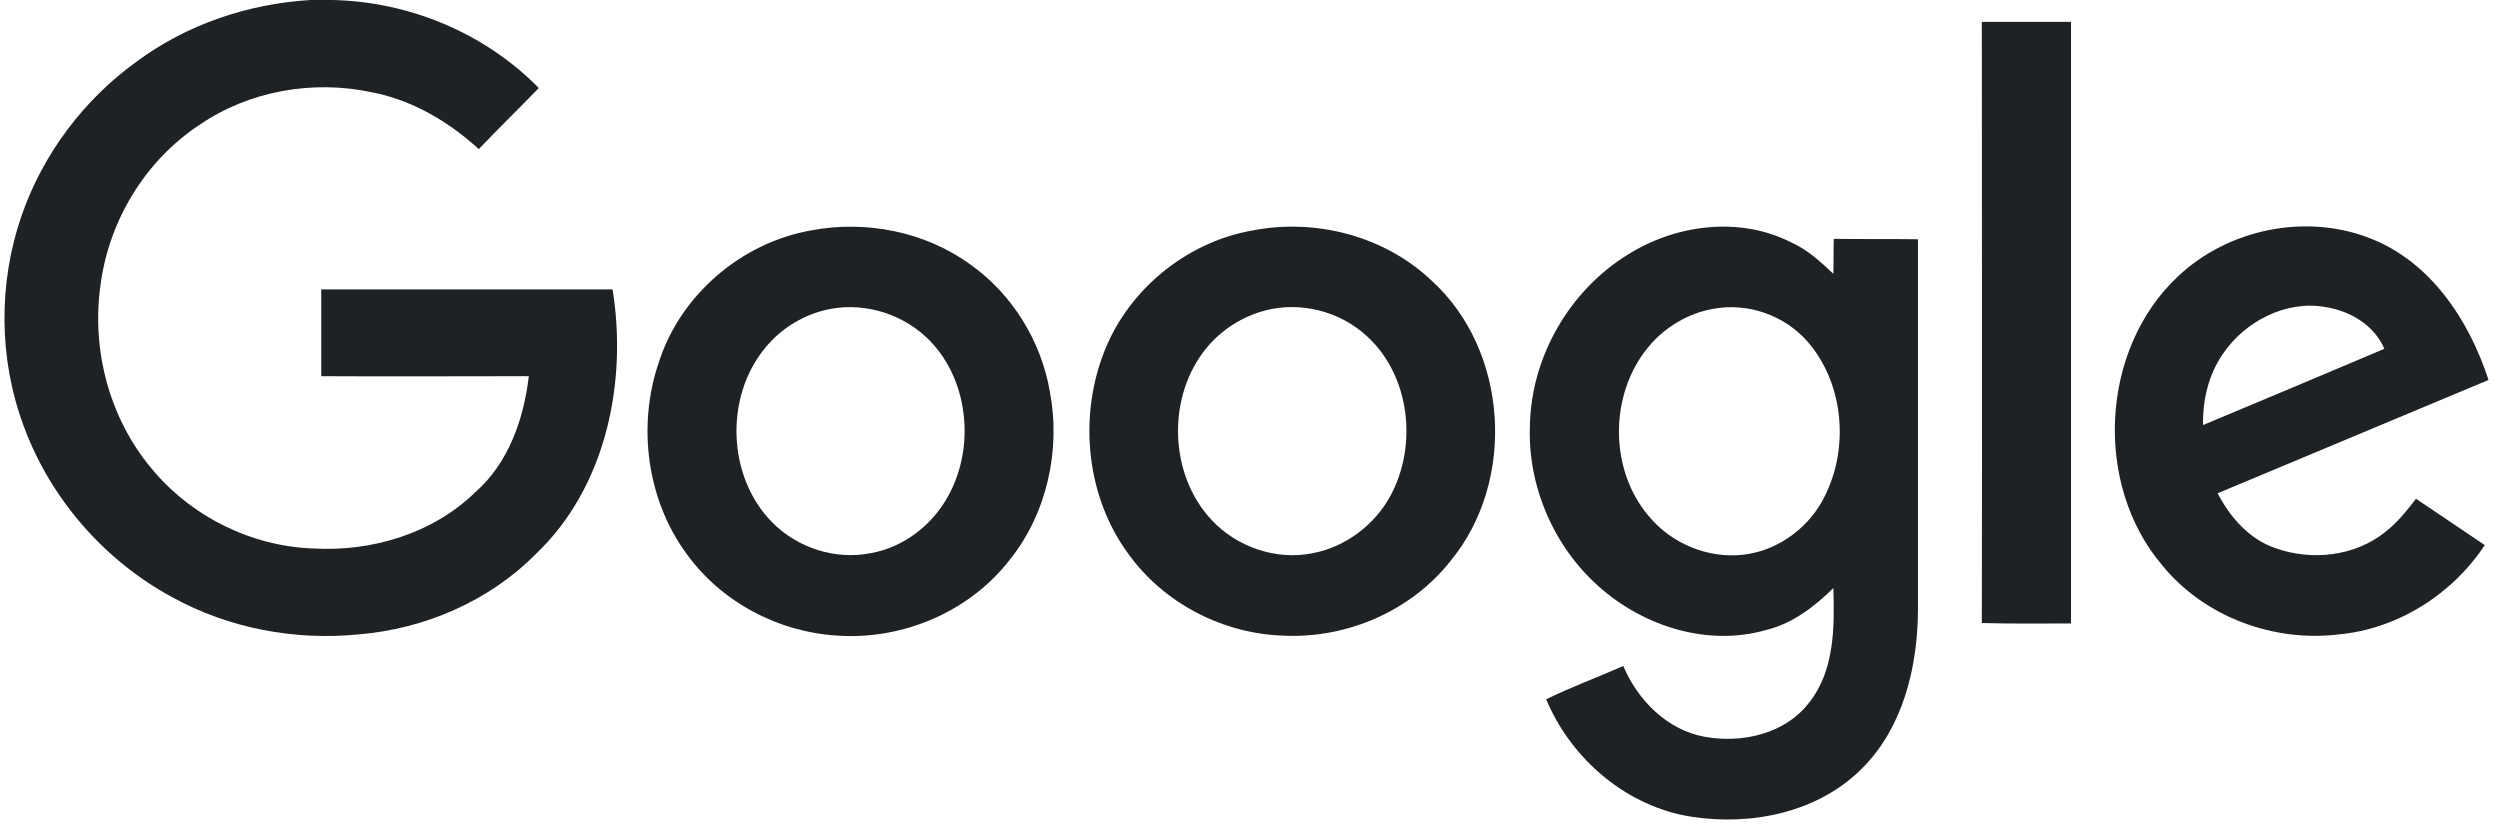 <svg width="129" height="43" viewBox="0 0 129 43" fill="none" xmlns="http://www.w3.org/2000/svg">
<g id="1" clip-path="url(#clip0_27_112)">
<path id="Vector" d="M16.017 0H17.157C21.114 0.087 25.007 1.695 27.803 4.543C26.77 5.608 25.716 6.63 24.706 7.695C23.136 6.26 21.243 5.152 19.178 4.76C16.125 4.108 12.834 4.695 10.275 6.456C7.479 8.303 5.586 11.433 5.178 14.781C4.726 18.085 5.651 21.563 7.78 24.128C9.823 26.627 12.941 28.192 16.168 28.301C19.178 28.475 22.318 27.54 24.512 25.41C26.233 23.91 27.028 21.628 27.286 19.411C23.716 19.411 20.146 19.432 16.576 19.411V14.933H31.609C32.383 19.737 31.265 25.149 27.652 28.583C25.243 31.018 21.91 32.453 18.512 32.735C15.221 33.061 11.823 32.431 8.898 30.822C5.393 28.931 2.597 25.736 1.22 21.976C-0.07 18.52 -0.092 14.607 1.113 11.129C2.21 7.956 4.317 5.152 7.027 3.195C9.629 1.261 12.791 0.196 16.017 0Z" fill="#1F2225"/>
<path id="Vector_2" d="M102.262 1.13H106.864V32.17C105.337 32.17 103.789 32.192 102.262 32.148C102.283 21.823 102.262 11.477 102.262 1.13Z" fill="#1F2225"/>
<path id="Vector_3" d="M41.846 11.89C44.685 11.346 47.761 11.955 50.105 13.672C52.234 15.194 53.718 17.584 54.17 20.193C54.75 23.214 54.019 26.518 52.084 28.909C49.997 31.583 46.578 33.017 43.244 32.8C40.19 32.626 37.222 31.083 35.416 28.561C33.373 25.779 32.878 21.953 33.996 18.693C35.115 15.194 38.276 12.52 41.846 11.89ZM42.492 16.02C41.33 16.324 40.255 16.998 39.481 17.954C37.394 20.475 37.523 24.584 39.825 26.931C41.137 28.279 43.115 28.909 44.943 28.54C46.642 28.235 48.126 27.083 48.944 25.562C50.363 22.975 49.954 19.41 47.782 17.389C46.384 16.085 44.341 15.541 42.492 16.02Z" fill="#1F2225"/>
<path id="Vector_4" d="M64.64 11.89C67.888 11.259 71.436 12.172 73.867 14.476C77.824 18.063 78.254 24.779 74.877 28.909C72.834 31.518 69.522 32.952 66.253 32.8C63.135 32.713 60.059 31.148 58.21 28.562C56.124 25.714 55.672 21.802 56.855 18.476C58.038 15.085 61.135 12.498 64.64 11.89ZM65.285 16.02C64.124 16.324 63.049 16.998 62.275 17.933C60.21 20.41 60.296 24.453 62.511 26.823C63.823 28.236 65.866 28.931 67.759 28.54C69.436 28.214 70.942 27.084 71.759 25.562C73.157 22.954 72.748 19.389 70.555 17.367C69.157 16.063 67.114 15.541 65.285 16.02Z" fill="#1F2225"/>
<path id="Vector_5" d="M83.976 13.15C86.45 11.585 89.74 11.15 92.407 12.498C93.246 12.868 93.934 13.498 94.601 14.128C94.622 13.541 94.601 12.933 94.622 12.324C96.063 12.346 97.504 12.324 98.967 12.346V31.517C98.945 34.408 98.214 37.473 96.149 39.582C93.891 41.907 90.428 42.625 87.31 42.147C83.976 41.647 81.073 39.19 79.783 36.082C81.073 35.452 82.428 34.952 83.761 34.365C84.514 36.147 86.041 37.669 87.955 38.017C89.869 38.364 92.084 37.886 93.332 36.278C94.665 34.626 94.665 32.365 94.601 30.344C93.611 31.322 92.472 32.191 91.095 32.517C88.106 33.365 84.815 32.322 82.514 30.278C80.191 28.235 78.815 25.083 78.944 21.953C79.008 18.41 80.987 14.998 83.976 13.15ZM88.428 15.932C87.116 16.15 85.891 16.889 85.052 17.91C83.03 20.345 83.03 24.236 85.073 26.627C86.235 28.04 88.106 28.822 89.912 28.627C91.611 28.453 93.181 27.366 94.02 25.866C95.439 23.323 95.203 19.867 93.289 17.65C92.106 16.28 90.213 15.606 88.428 15.932Z" fill="#1F2225"/>
<path id="Vector_6" d="M112.386 14.259C114.967 11.825 118.945 10.999 122.257 12.281C125.397 13.477 127.397 16.498 128.408 19.606C123.741 21.562 119.096 23.497 114.429 25.453C115.074 26.692 116.063 27.823 117.397 28.279C119.268 28.953 121.505 28.714 123.075 27.453C123.698 26.975 124.193 26.345 124.666 25.736C125.849 26.54 127.032 27.323 128.215 28.127C126.537 30.67 123.72 32.453 120.687 32.735C117.332 33.148 113.762 31.844 111.59 29.192C108.02 25.019 108.364 18.02 112.386 14.259ZM114.687 18.28C113.956 19.345 113.655 20.65 113.676 21.932C116.795 20.628 119.913 19.324 123.032 17.998C122.515 16.78 121.268 16.041 119.999 15.846C117.956 15.476 115.827 16.585 114.687 18.28Z" fill="#1F2225"/>
</g>
<defs>
<clipPath id="clip0_27_112">
<rect width="129" height="43" fill="white"/>
</clipPath>
</defs>
</svg>
